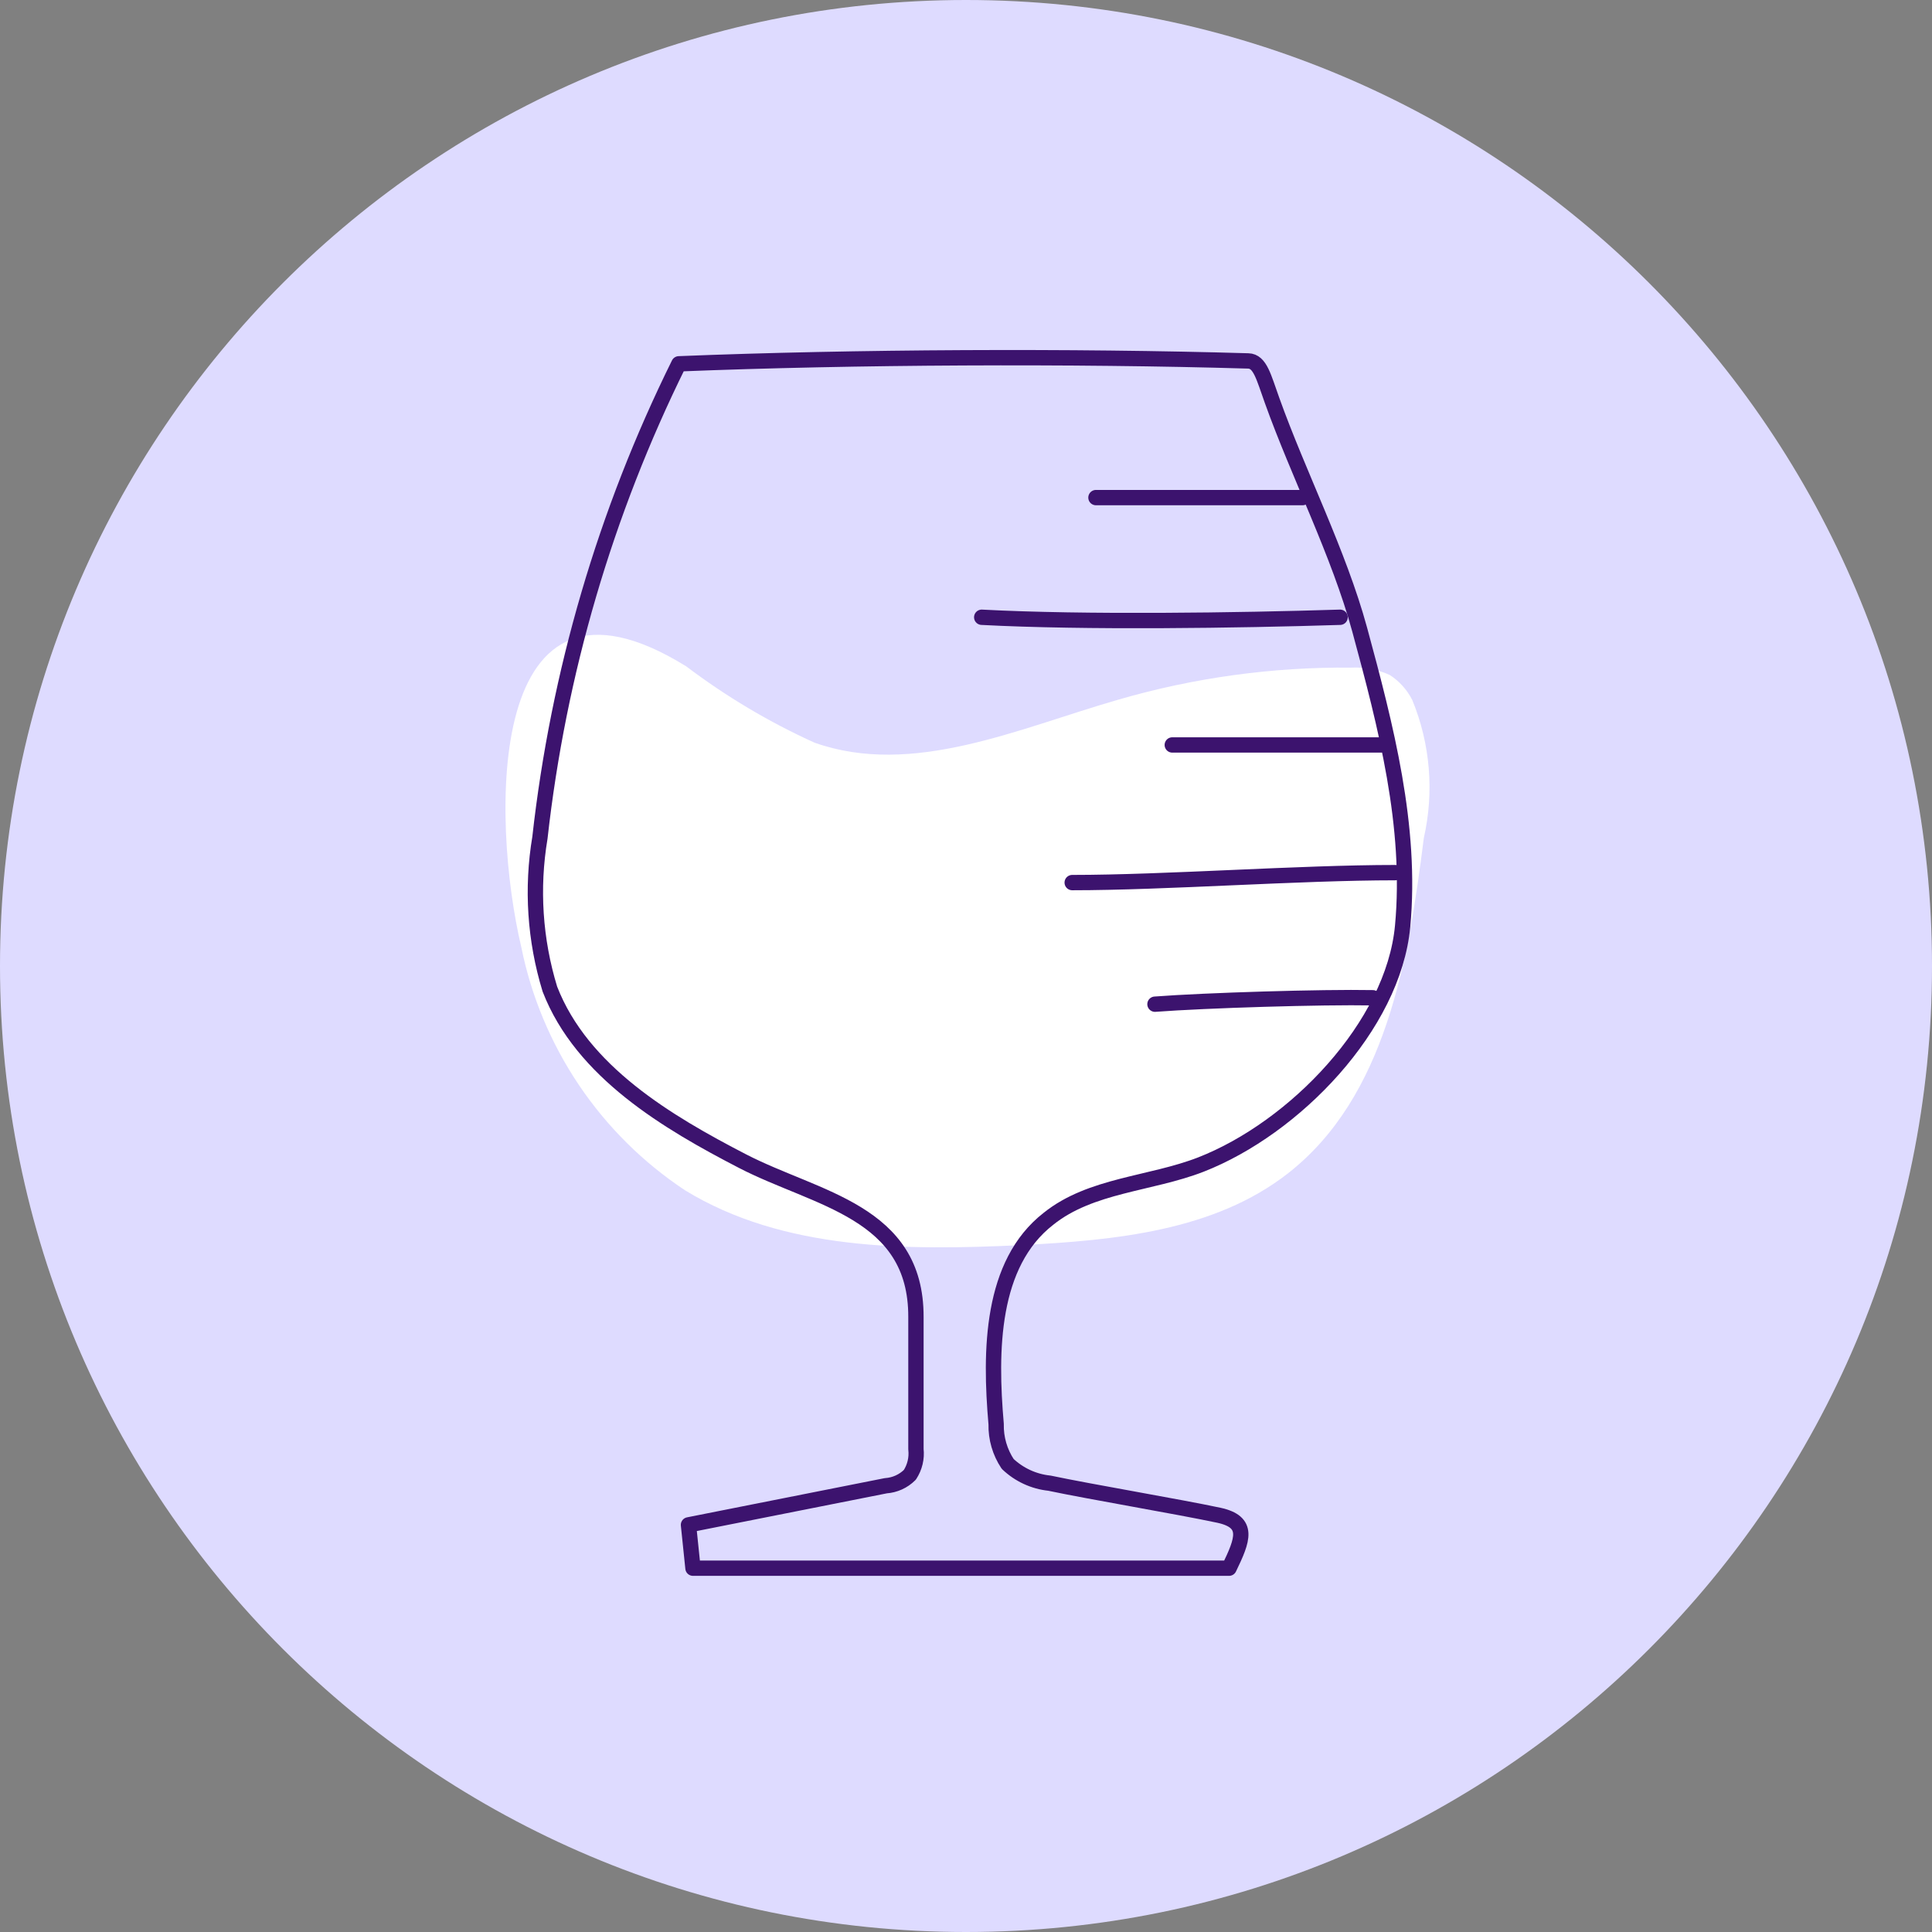 <?xml version="1.0" encoding="UTF-8"?> <svg xmlns="http://www.w3.org/2000/svg" width="126" height="126" viewBox="0 0 126 126" fill="none"><rect x="0" y="0" width="126" height="126" fill="#808080" stroke="none"/><g clip-path="url(#clip0_3794_33511)"><path d="M63 126C97.794 126 126 97.794 126 63C126 28.206 97.794 0 63 0C28.206 0 0 28.206 0 63C0 97.794 28.206 126 63 126Z" fill="#DEDBFF"></path><path d="M44.755 43.458C47.352 45.422 50.159 47.093 53.124 48.437C59.527 50.697 66.39 47.517 72.918 45.634C77.859 44.198 82.984 43.493 88.129 43.541C88.993 43.498 89.854 43.663 90.64 44.023C91.265 44.427 91.77 44.99 92.105 45.654C93.278 48.504 93.541 51.647 92.858 54.651C91.853 62.665 90.368 71.537 84.007 76.516C79.195 80.282 72.709 80.889 66.62 81.203C59.109 81.559 51.095 81.559 44.672 77.625C41.94 75.816 39.591 73.485 37.76 70.768C35.929 68.05 34.652 64.998 34.001 61.786C32.034 53.48 31.574 35.297 44.755 43.458Z" fill="white"></path><path d="M59.735 85.89V94.51C59.802 95.098 59.661 95.69 59.338 96.184C58.918 96.604 58.361 96.856 57.769 96.896L44.901 99.448L45.194 102.273H80.156C81.056 100.411 81.516 99.26 79.487 98.82C76.83 98.256 71.118 97.293 68.439 96.728C67.419 96.622 66.463 96.18 65.719 95.473C65.208 94.706 64.945 93.8 64.966 92.878C64.548 88.087 64.61 82.417 68.377 79.487C71.138 77.27 75.03 77.228 78.315 75.951C84.425 73.566 90.869 66.912 91.476 60.405C92.083 53.898 90.388 47.37 88.672 41.051C87.312 36.072 84.697 30.966 82.96 26.112C82.416 24.606 82.186 23.559 81.412 23.539C69.988 23.204 55.697 23.267 44.273 23.727C39.478 33.422 36.412 43.881 35.213 54.631C34.66 57.928 34.882 61.309 35.862 64.506C37.954 69.905 43.562 73.21 48.416 75.721C53.27 78.232 59.756 79.006 59.735 85.89Z" stroke="#3C136E" stroke-linecap="round" stroke-linejoin="round"></path><path d="M69.926 57.56C75.993 57.56 84.719 56.911 90.996 56.911" stroke="#3C136E" stroke-linecap="round" stroke-linejoin="round"></path><path d="M76.453 48.584H90.074" stroke="#3C136E" stroke-linecap="round" stroke-linejoin="round"></path><path d="M64.025 40.256C70.742 40.612 80.764 40.466 87.397 40.256" stroke="#3C136E" stroke-linecap="round" stroke-linejoin="round"></path><path d="M71.475 32.452H84.949" stroke="#3C136E" stroke-linecap="round" stroke-linejoin="round"></path><path d="M75.324 65.49C78.651 65.239 86.204 65.009 89.531 65.071" stroke="#3C136E" stroke-linecap="round" stroke-linejoin="round"></path></g><defs><clipPath id="clip0_3794_33511"><rect width="126" height="126" fill="white"></rect></clipPath></defs></svg> 